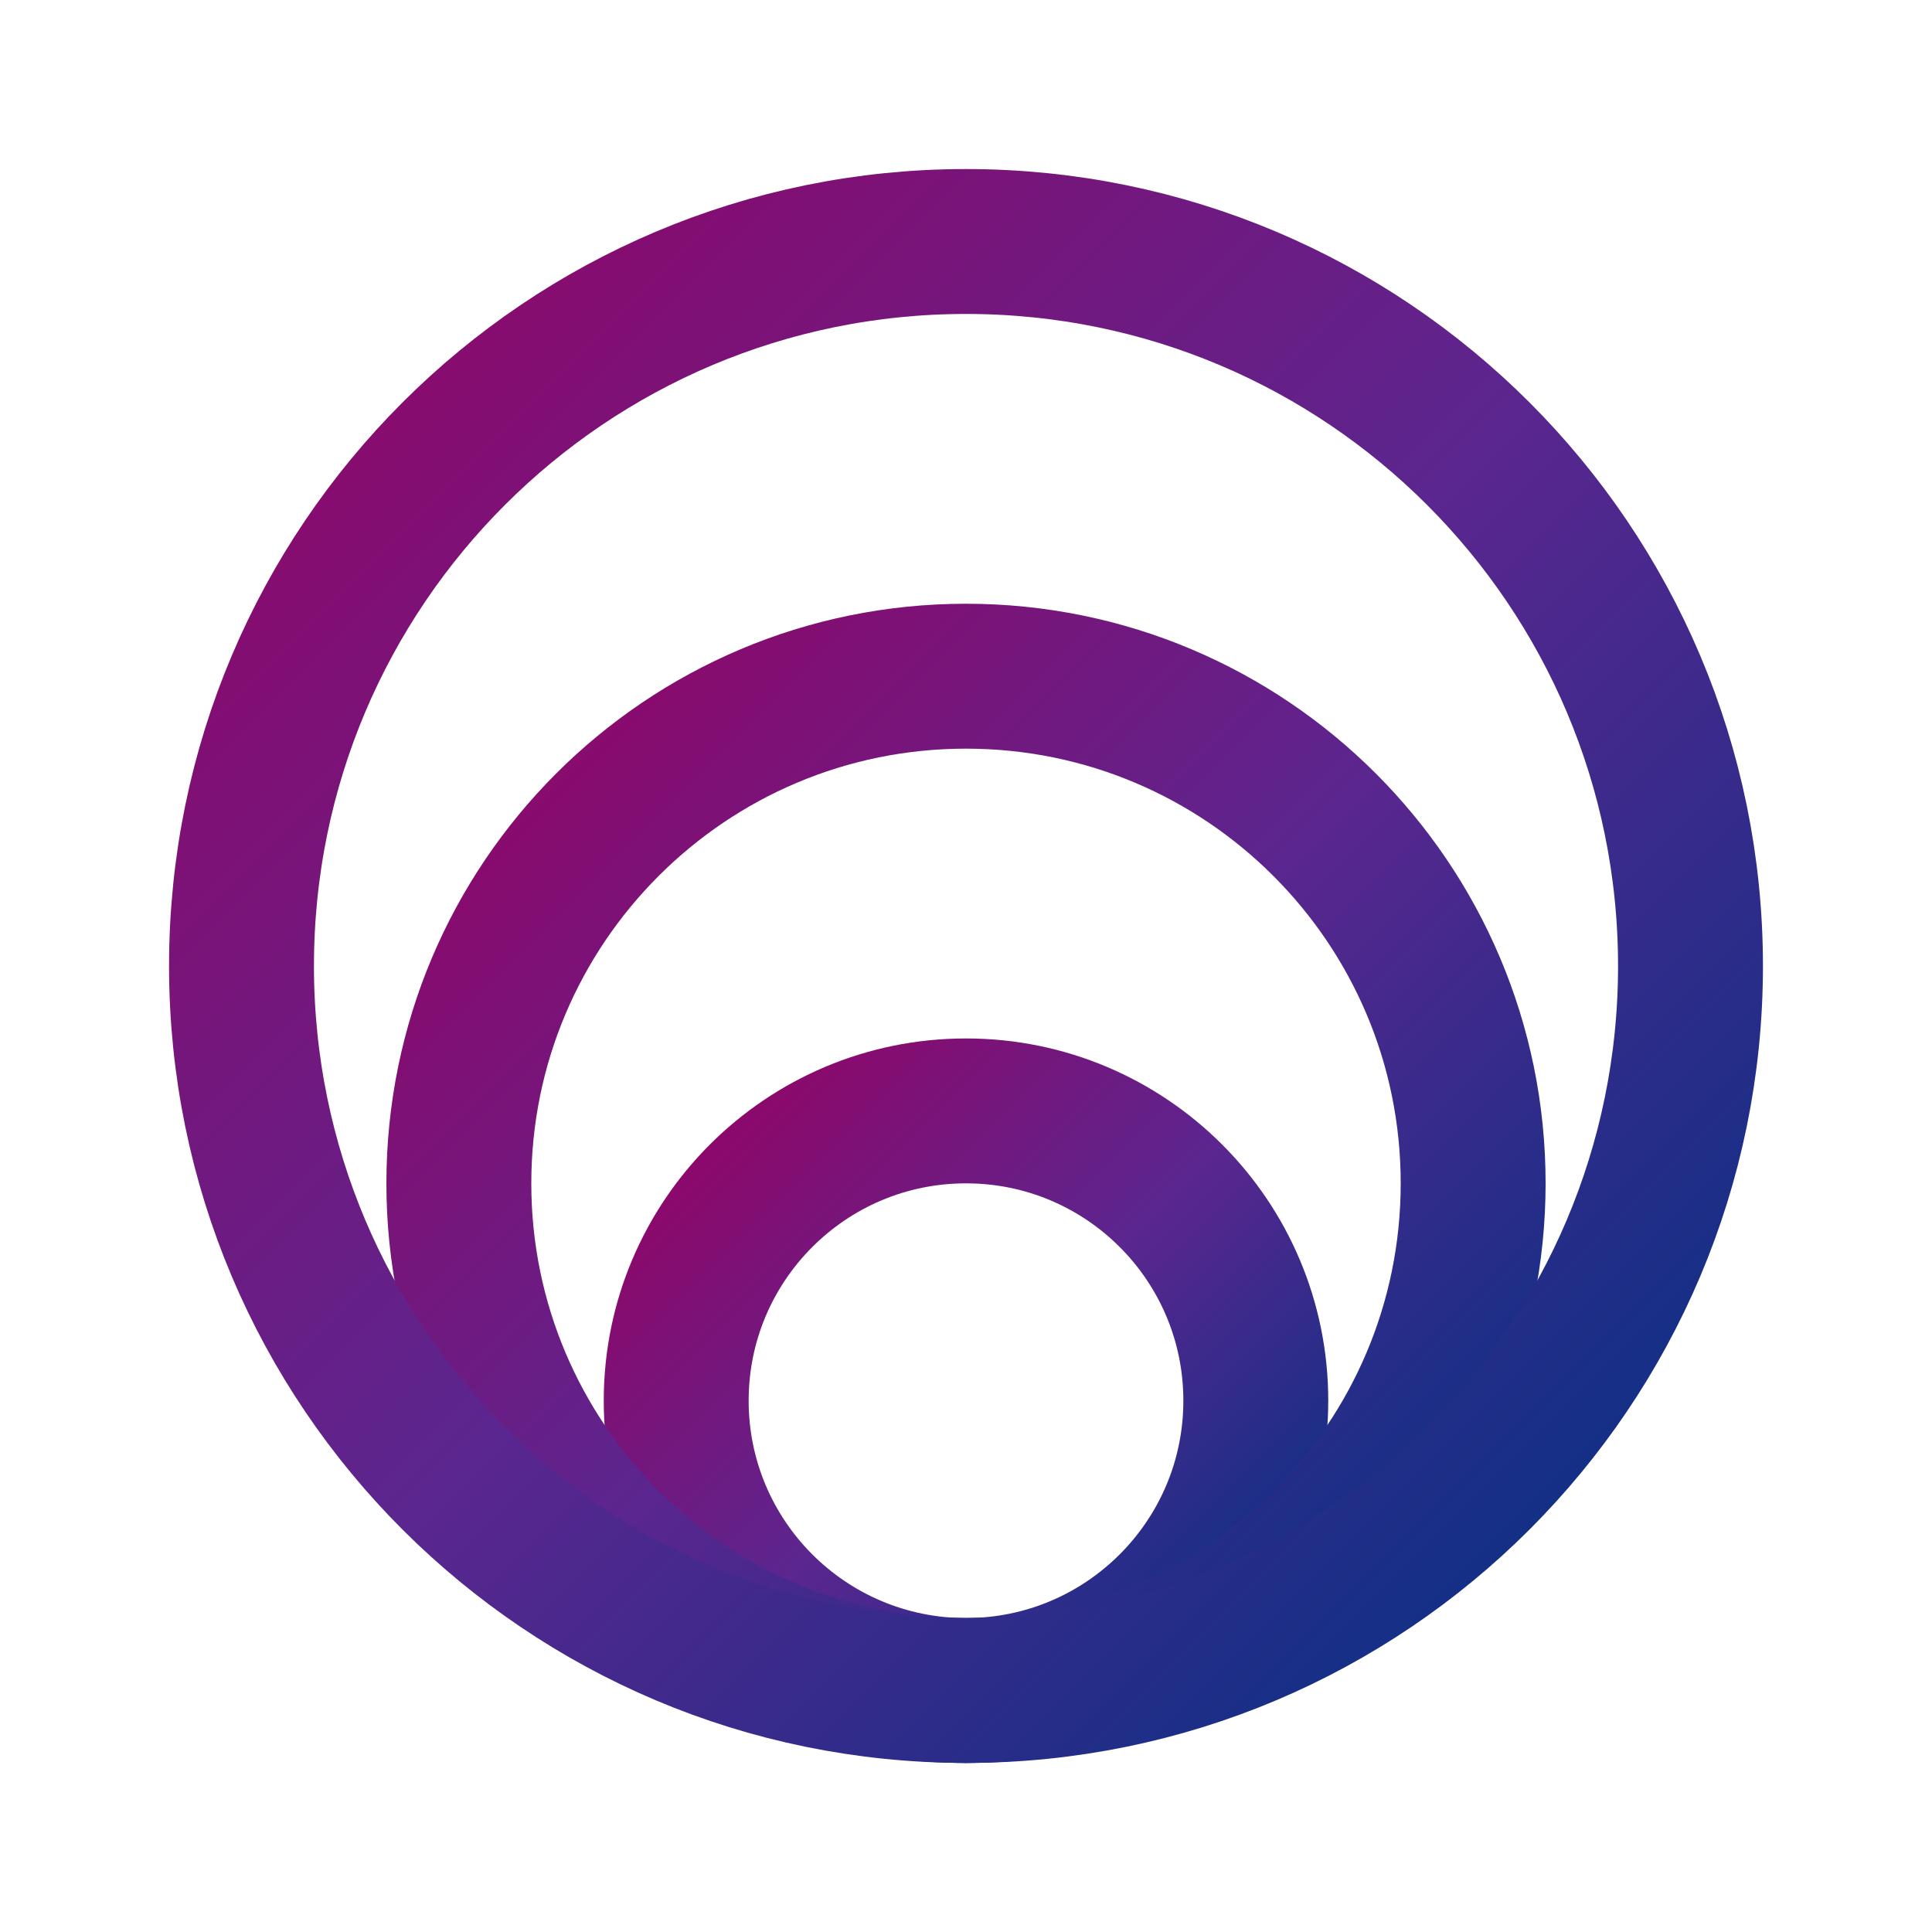 <?xml version="1.0" encoding="UTF-8"?>
<svg width="200px" height="200px" viewBox="0 0 200 200" version="1.1" xmlns="http://www.w3.org/2000/svg" xmlns:xlink="http://www.w3.org/1999/xlink">
    <title>digital-grow</title>
    <defs>
        <linearGradient x1="100%" y1="100%" x2="-2.22044605e-14%" y2="1.96023753e-14%" id="linearGradient-1">
            <stop stop-color="#003284" offset="0.063%"></stop>
            <stop stop-color="#5B268F" offset="50.246%"></stop>
            <stop stop-color="#930466" offset="100%"></stop>
        </linearGradient>
    </defs>
    <g id="Page-1" stroke="none" stroke-width="1" fill="none" fill-rule="evenodd">
        <g id="digital-grow">
            <rect id="ViewBox" x="0" y="0" width="200" height="200"></rect>
            <g id="Group-13" transform="translate(25, 25)" stroke="url(#linearGradient-1)" stroke-linecap="round" stroke-linejoin="round" stroke-width="15">
                <path d="M75,150 C91.569,150 105,136.569 105,120 C105,103.431 91.569,90 75,90 C58.431,90 45,103.431 45,120 C45,136.569 58.431,150 75,150 Z" id="Path"></path>
                <path d="M75,150 C103.995,150 127.5,126.495 127.5,97.5 C127.5,68.505 103.995,45 75,45 C46.005,45 22.5,68.505 22.5,97.5 C22.5,126.495 46.005,150 75,150 Z" id="Path"></path>
                <path d="M75,150 C116.422,150 150,116.422 150,75 C150,33.578 116.422,0 75,0 C33.578,0 0,33.578 0,75 C0,116.422 33.578,150 75,150 Z" id="Path"></path>
            </g>
        </g>
    </g>
</svg>